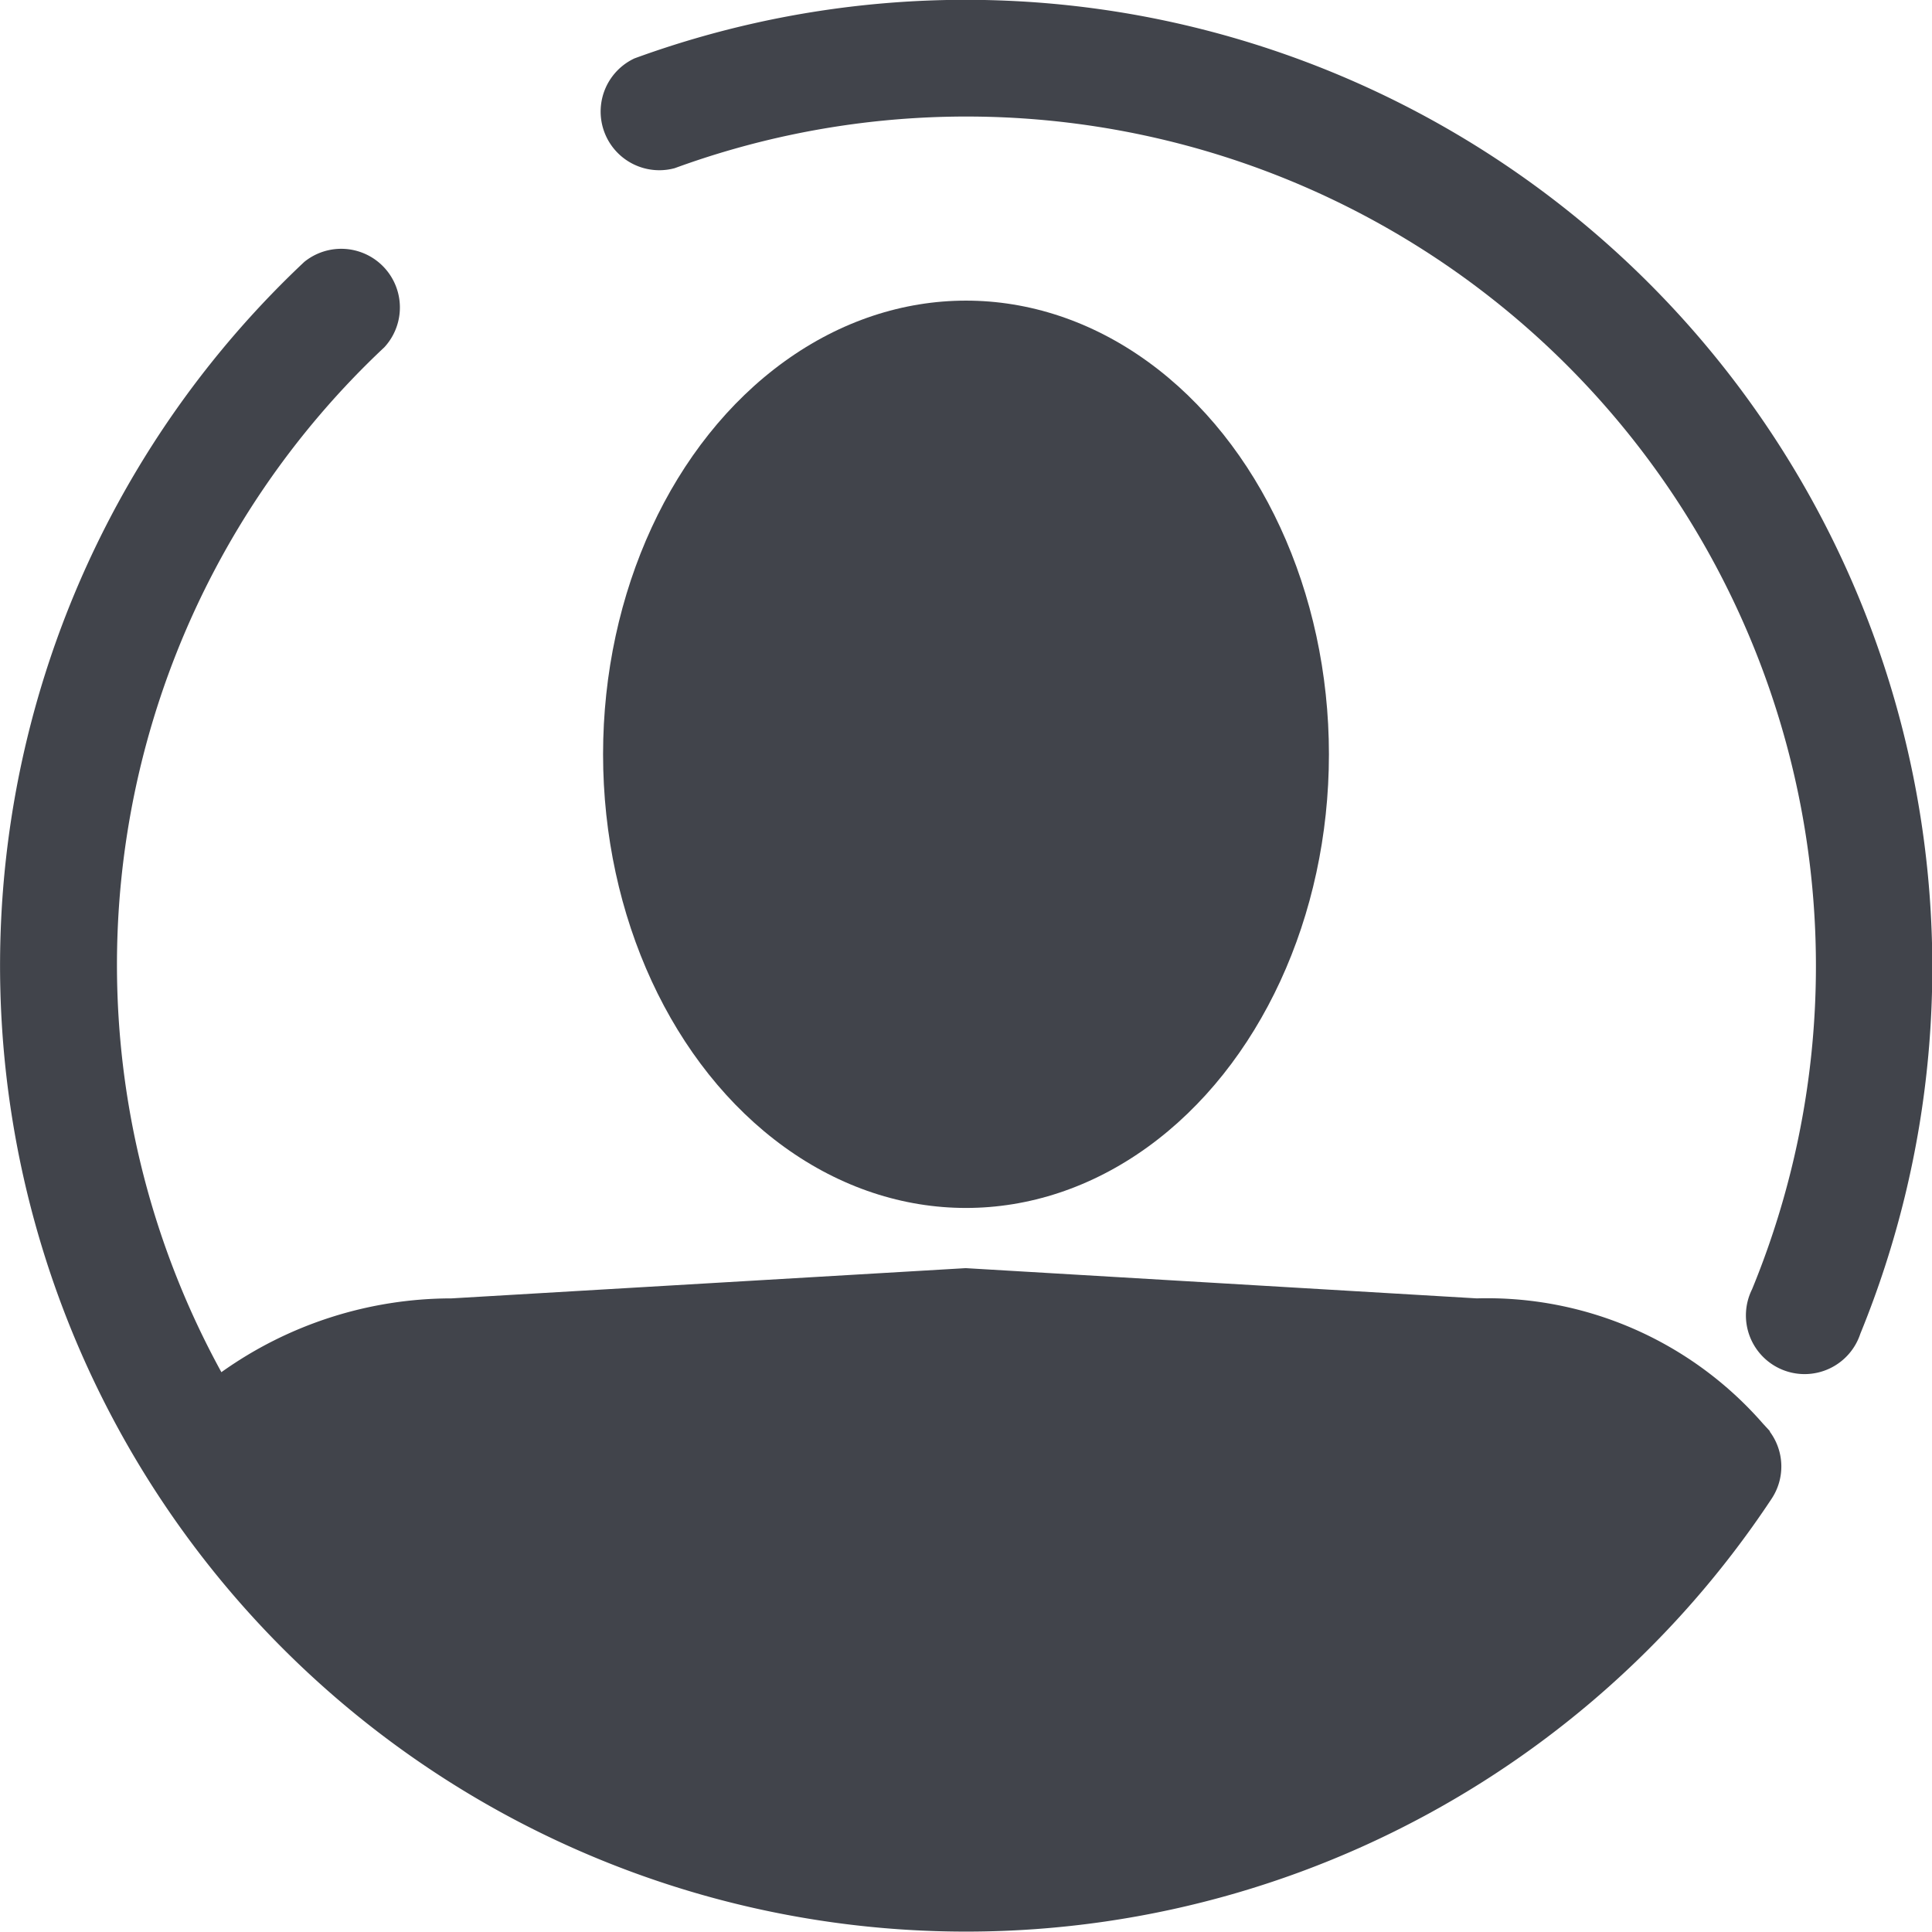 <svg id="Student" xmlns="http://www.w3.org/2000/svg" viewBox="0 0 63.88 63.87"><defs><style>.cls-1{fill:#41444b;}</style></defs><title>Student</title><ellipse class="cls-1" cx="31.94" cy="24.94" rx="12" ry="15"/><path class="cls-1" d="M58.59,47.39l-0.11-.12-0.12-.13A12.1,12.1,0,0,0,48.9,43L32,42,15,43a13.12,13.12,0,0,0-7.61,2.44,28,28,0,0,1,5.39-33.89,1.94,1.94,0,0,0-2.65-2.82A31.94,31.94,0,1,0,58.65,49.62a1.93,1.93,0,0,0-.06-2.21h0Z" transform="translate(-0.07 -0.07)"/><path class="cls-1" d="M37.49,0.54A31.93,31.93,0,0,0,21.05,2a1.94,1.94,0,0,0,1.33,3.63A28.09,28.09,0,0,1,58,42.7a1.94,1.94,0,1,0,3.58,1.47A32,32,0,0,0,37.49.54Z" transform="translate(-0.07 -0.07)"/></svg>